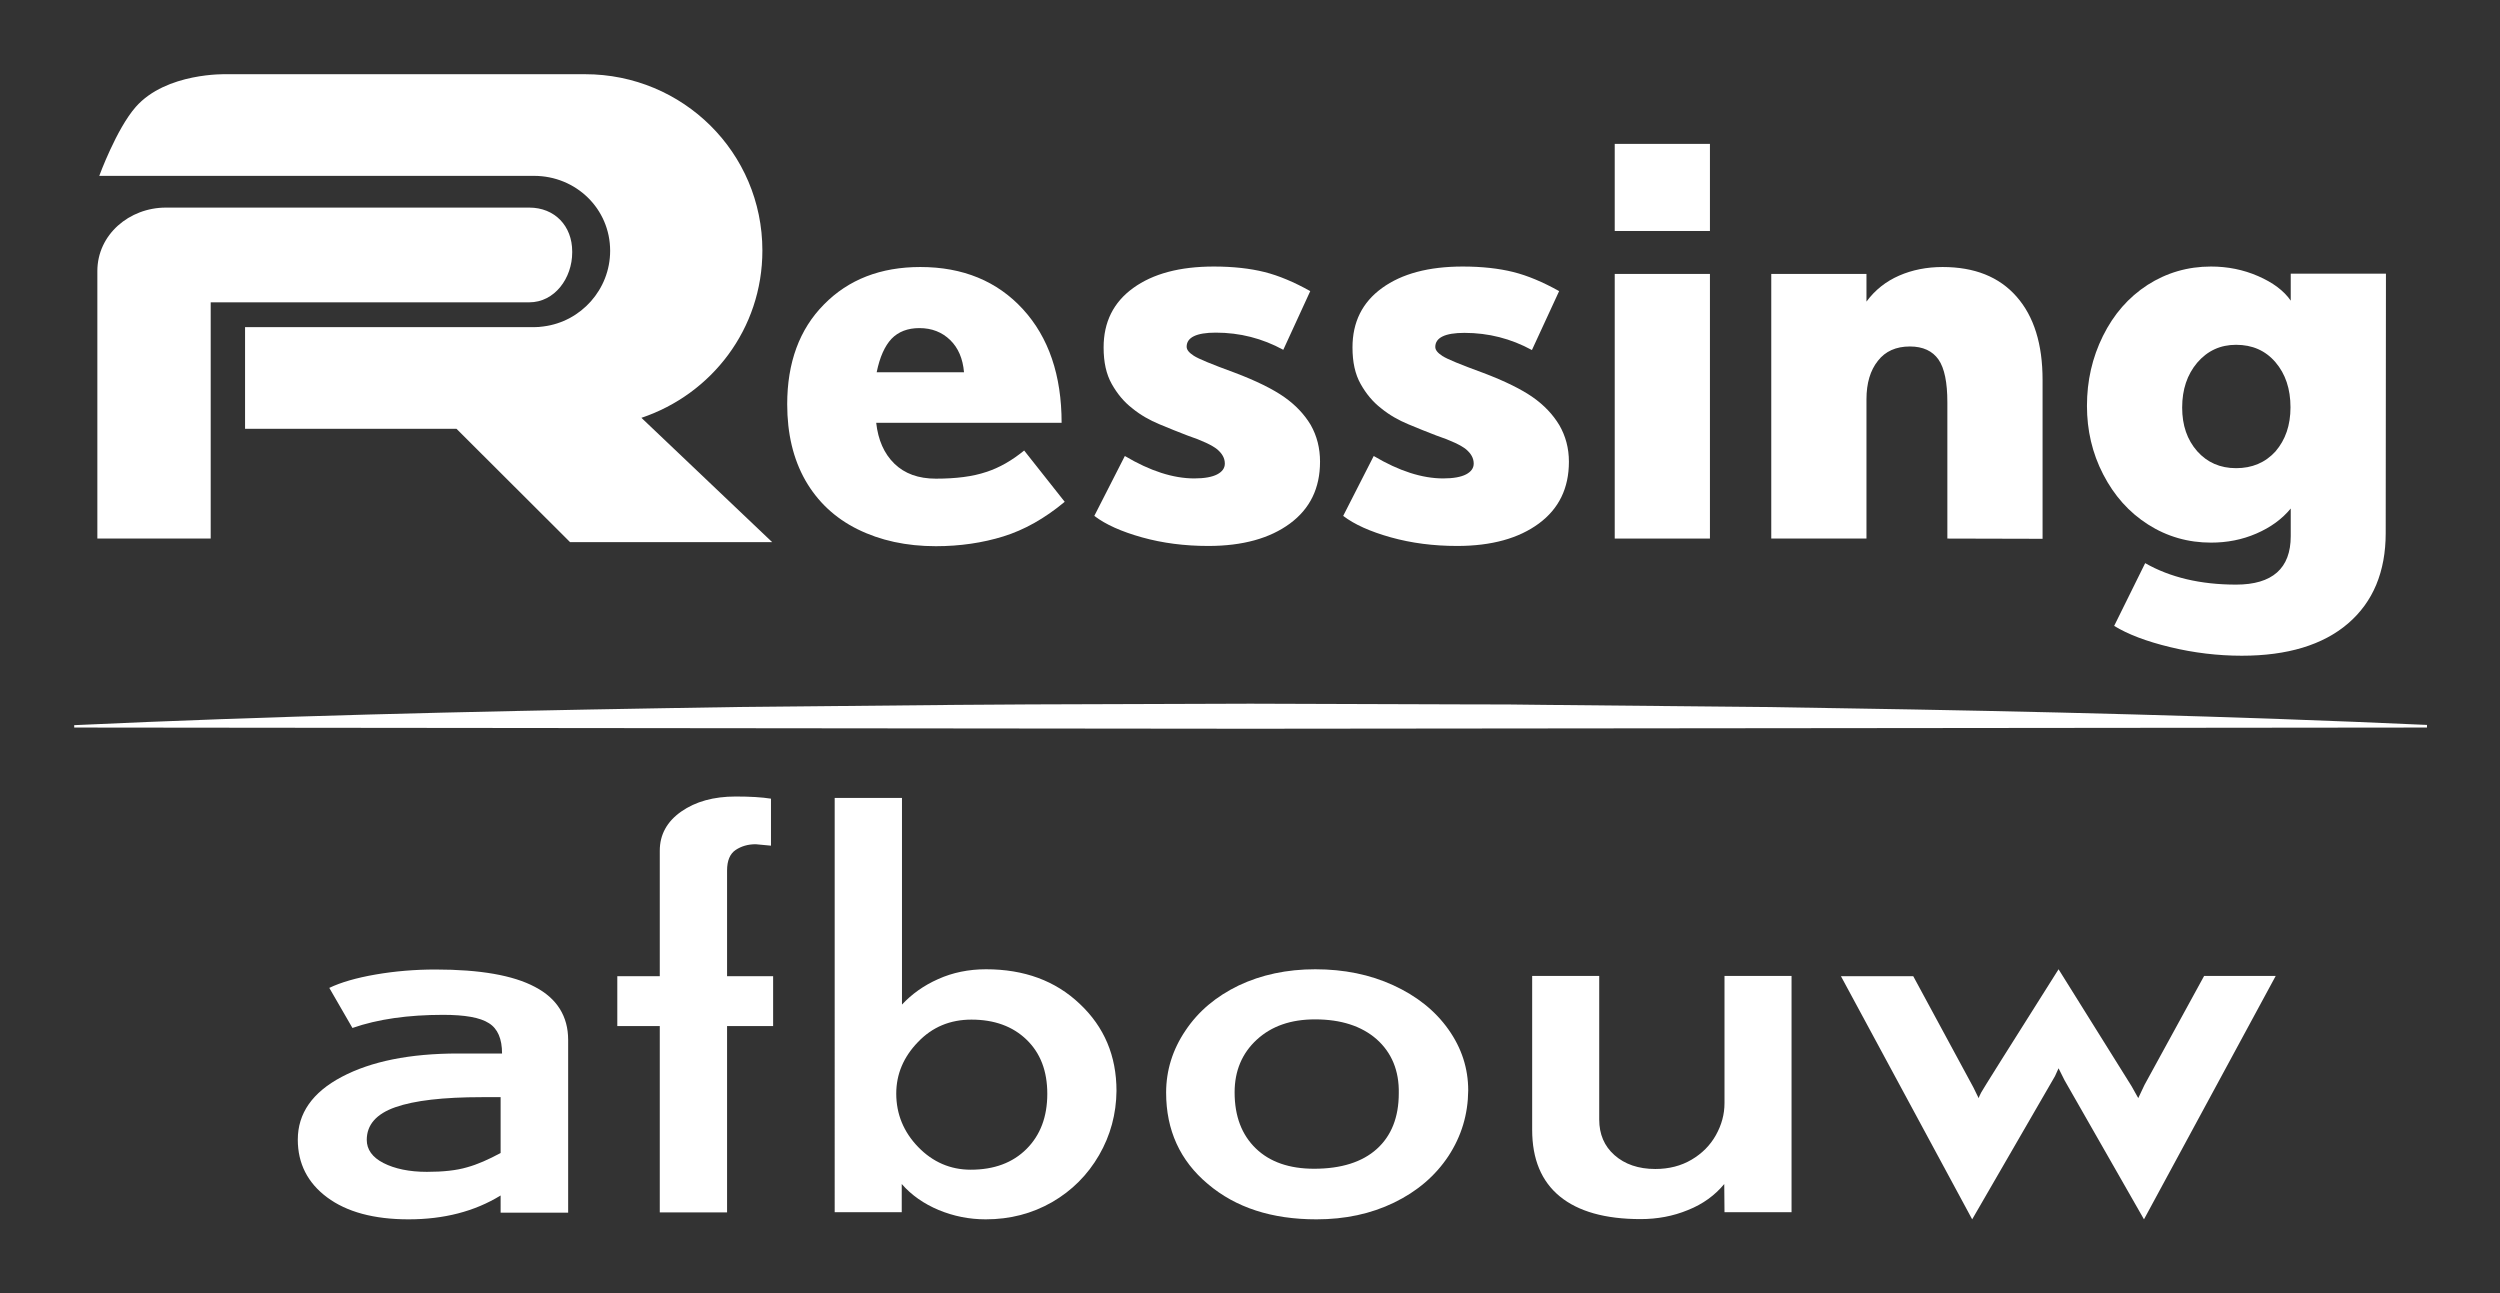 <?xml version="1.0" encoding="UTF-8"?>
<svg xmlns="http://www.w3.org/2000/svg" xmlns:xlink="http://www.w3.org/1999/xlink" version="1.1" id="Layer_1" x="0px" y="0px" viewBox="0 0 1047.7 542" style="enable-background:new 0 0 1047.7 542;" xml:space="preserve">
<rect x="0" y="0" width="1047.7" height="542" fill="#333333" stroke="none"/>
<style type="text/css">
	.st0{
		fill:#FFFFFF;
		-webkit-filter: drop-shadow( 0px 0px 10px rgba(0, 0, 0, .7));
	  filter: drop-shadow( 0px 0px 10px rgba(0, 0, 0, .7));
	}
</style>
<path class="st0" d="M268.8,175.1c29.5-9.9,50.7-37.3,50.7-70.1c0-41.1-33.3-73.9-74.3-73.9H94.8c0,0-25.1-0.8-37.9,13.7  c-8.1,9.2-15.3,28.9-15.3,28.9h182.2c17.6,0,31.9,13.8,31.9,31.4c0,16.2-12.2,29.7-27.9,31.7c-1.3,0.2-2.6,0.3-3.9,0.3H118.8h-16.1  v42.6h88.6l47.6,47.5h84.7L268.8,175.1z"></path>
<path class="st0" d="M88.3,126.7h133.5c10.7,0,18-10.2,18-20.9v-0.4c0-10.7-7.3-18.4-18-18.4h-152h-0.3c-15.3,0-28.7,11.3-28.7,26.6  v11.6v100.5h47.5V126.7z"></path>
<g>
	<path class="st0" d="M446.2,210.3c-8.4,7-17,11.8-25.7,14.5s-18.2,4.1-28.3,4.1c-12.4,0-23.3-2.4-32.8-7.1   c-9.5-4.7-16.8-11.6-21.9-20.5c-5.1-9-7.6-19.6-7.6-31.9c0-17.4,5.1-31.4,15.4-41.8c10.3-10.5,23.8-15.7,40.4-15.7   c17.8,0,32.2,5.9,43,17.7c10.8,11.8,16.2,27.7,16.2,47.6h-77.7c0.8,7.2,3.3,12.9,7.6,17.1c4.3,4.2,10.1,6.3,17.4,6.3   c8.5,0,15.5-0.9,21.1-2.8c5.6-1.8,10.9-4.9,15.9-9L446.2,210.3z M404,156c-0.5-5.7-2.4-10.2-5.8-13.5c-3.4-3.3-7.7-5-12.9-5   c-4.9,0-8.8,1.5-11.7,4.5c-2.8,3-4.9,7.6-6.2,14L404,156L404,156z"></path>
	<path class="st0" d="M553.2,193.5c0,11.1-4.2,19.7-12.6,25.9c-8.4,6.2-19.8,9.4-34.2,9.4c-10,0-19.2-1.2-27.8-3.6   c-8.6-2.4-15.3-5.4-20-9l12.8-25.1c10.6,6.3,20.3,9.4,29.1,9.4c4.3,0,7.5-0.6,9.6-1.7c2.1-1.1,3.2-2.6,3.2-4.5c0-2.3-1.1-4.2-3.2-6   c-2.1-1.7-6.3-3.7-12.5-5.8c-3.7-1.4-7.6-3-11.7-4.7c-4.1-1.7-8-3.9-11.4-6.7c-3.5-2.7-6.3-6.1-8.6-10.2c-2.3-4.1-3.4-9.1-3.4-15.3   c0-10.6,4.1-18.9,12.4-24.9c8.3-6,19.5-9,33.8-9c8.1,0,15.2,0.8,21.2,2.3c6,1.5,12.4,4.2,19.2,8l-11.3,24.6   c-8.8-4.8-18.2-7.2-28.3-7.2c-8.1,0-12.2,2-12.2,5.9c0,1.3,1,2.5,3,3.8c2,1.3,7.6,3.6,16.9,7c9.3,3.5,16.3,7,21,10.3   c4.7,3.3,8.4,7.2,11.1,11.7C551.9,182.7,553.2,187.8,553.2,193.5z"></path>
	<path class="st0" d="M657.5,193.5c0,11.1-4.2,19.7-12.6,25.9c-8.4,6.2-19.8,9.4-34.2,9.4c-10,0-19.2-1.2-27.8-3.6   c-8.6-2.4-15.3-5.4-20-9l12.8-25.1c10.6,6.3,20.3,9.4,29.1,9.4c4.3,0,7.5-0.6,9.6-1.7c2.1-1.1,3.2-2.6,3.2-4.5c0-2.3-1.1-4.2-3.2-6   c-2.1-1.7-6.3-3.7-12.5-5.8c-3.7-1.4-7.6-3-11.7-4.7c-4.1-1.7-8-3.9-11.4-6.7c-3.5-2.7-6.3-6.1-8.6-10.2c-2.3-4.1-3.4-9.1-3.4-15.3   c0-10.6,4.1-18.9,12.4-24.9c8.3-6,19.5-9,33.8-9c8.1,0,15.2,0.8,21.2,2.3s12.4,4.2,19.2,8L642,146.7c-8.8-4.8-18.2-7.2-28.3-7.2   c-8.1,0-12.2,2-12.2,5.9c0,1.3,1,2.5,3,3.8c2,1.3,7.6,3.6,16.9,7c9.3,3.5,16.3,7,21,10.3c4.7,3.3,8.4,7.2,11.1,11.7   C656.1,182.7,657.5,187.8,657.5,193.5z"></path>
	<path class="st0" d="M676.7,96.8V60.3h39.9v36.5H676.7z M676.7,225.7V114.8h39.9v110.9H676.7z"></path>
	<path class="st0" d="M816.1,225.7v-57.1c0-8.3-1.2-14.3-3.7-17.9c-2.5-3.6-6.5-5.5-12-5.5c-5.8,0-10.3,2-13.4,6   c-3.2,4-4.8,9.4-4.8,16.1v58.4h-39.9V114.8h39.9v11.6c3.6-4.9,8.2-8.5,13.7-10.9c5.5-2.4,11.6-3.6,18.2-3.6   c13.4,0,23.7,4.1,31,12.4s10.9,19.9,10.9,34.9v66.6L816.1,225.7L816.1,225.7z"></path>
	<path class="st0" d="M999.8,223.4c0,16.2-5.3,28.9-15.8,37.9c-10.5,9-25.4,13.5-44.5,13.5c-10,0-20.1-1.2-30-3.6   c-10-2.4-17.8-5.4-23.5-8.9L899,236c10.5,6,23.2,9,38.1,9c15.2,0,22.9-6.8,22.9-20.3v-11.6c-3.6,4.4-8.4,7.9-14.4,10.5   c-6,2.6-12.3,3.8-19,3.8c-9.6,0-18.4-2.5-26.4-7.6c-8-5.1-14.2-12.1-18.8-21c-4.6-8.9-6.8-18.5-6.8-28.7c0-10.5,2.2-20.2,6.7-29.3   c4.5-9.1,10.7-16.2,18.7-21.4c8-5.1,16.8-7.7,26.6-7.7c6.9,0,13.5,1.3,19.7,4c6.2,2.7,10.8,6.1,13.7,10.3v-11.3h39.9L999.8,223.4   L999.8,223.4z M959.9,170.7c0-7.7-2.1-14-6.3-18.9c-4.2-4.9-9.7-7.3-16.5-7.3c-6.6,0-12,2.5-16.3,7.5c-4.2,5-6.3,11.2-6.3,18.8   c0,7.5,2.1,13.5,6.3,18.3c4.2,4.7,9.6,7.1,16.3,7.1c6.7,0,12.2-2.3,16.5-7C957.8,184.3,959.9,178.2,959.9,170.7z"></path>
</g>
<g>
	<path class="st0" d="M209.8,501c-10.9,6.7-23.8,10-38.6,10c-14.5,0-25.9-3.1-34.1-9.2c-8.2-6.1-12.3-14.2-12.3-24.2   c0-11,6.1-19.8,18.4-26.3c12.3-6.5,28.5-9.8,48.8-9.8h18.4c0-6.1-1.8-10.4-5.5-12.7c-3.7-2.4-10.1-3.5-19.2-3.5   c-14.7,0-27.4,1.8-38,5.5l-9.7-16.8c4.8-2.3,11.3-4.2,19.4-5.6c8.1-1.4,16.5-2.1,25.1-2.1c18.6,0,32.5,2.4,41.7,7.3   c9.2,4.8,13.9,12.3,13.9,22.2v72.4h-28.3L209.8,501L209.8,501z M201.9,459.8c-16.2,0-28.2,1.4-36.2,4.2c-8,2.8-12,7.4-12,13.7   c0,4,2.3,7.3,7,9.7c4.7,2.4,10.8,3.7,18.2,3.7c6.8,0,12.4-0.6,16.8-1.9c4.4-1.2,9.1-3.3,14.1-6v-23.4L201.9,459.8L201.9,459.8z"></path>
	<path class="st0" d="M304.6,508.1h-28.1V430h-17.8v-20.9h17.8v-52.6c0-6.7,3-12.2,9-16.4s13.6-6.3,22.8-6.3c6.1,0,11,0.3,14.8,0.9   v19.7l-6.4-0.6c-3.2,0-6,0.8-8.4,2.4c-2.4,1.6-3.6,4.5-3.6,8.6v44.3h19.3V430h-19.3V508.1z"></path>
	<path class="st0" d="M460.6,484.1c-4.8,8.3-11.4,14.9-19.7,19.7c-8.4,4.8-17.6,7.2-27.8,7.2c-6.9,0-13.4-1.3-19.7-3.9   c-6.2-2.6-11.4-6.2-15.5-10.9v11.8h-28.1V334.4H378V421c4.1-4.4,9.1-8,15.2-10.7c6-2.7,12.7-4.1,20-4.1c16,0,29.1,4.8,39.3,14.5   c10.3,9.7,15.4,21.8,15.4,36.5C467.8,466.8,465.4,475.8,460.6,484.1z M430.2,435.7c-5.8-5.6-13.5-8.4-23.1-8.4   c-8.9,0-16.4,3.1-22.4,9.4c-6,6.2-9.1,13.4-9.1,21.6c0,8.6,3.1,16.1,9.2,22.4c6.1,6.3,13.5,9.5,22,9.5c9.8,0,17.6-2.9,23.4-8.7   c5.8-5.8,8.7-13.5,8.7-23.1C438.9,448.8,436,441.3,430.2,435.7z"></path>
	<path class="st0" d="M607,484.5c-5.5,8.3-13.1,14.8-22.8,19.5c-9.7,4.7-20.5,7-32.5,7c-18.7,0-33.8-4.9-45.5-14.8   c-11.7-9.8-17.5-22.6-17.5-38.3c0-9.3,2.7-18,8.1-26c5.4-8.1,12.8-14.3,22.3-18.9c9.5-4.5,20.2-6.8,32.1-6.8   c12,0,22.9,2.2,32.7,6.7c9.8,4.5,17.5,10.6,23.1,18.5c5.6,7.9,8.3,16.4,8.3,25.6C615.2,467,612.5,476.1,607,484.5z M576.9,435.5   c-6.3-5.5-14.9-8.3-25.8-8.3c-10.1,0-18.2,2.8-24.4,8.5c-6.2,5.7-9.3,13.1-9.3,22.1c0,10,3,17.8,8.9,23.5   c5.9,5.7,14.1,8.5,24.4,8.5c11.4,0,20.2-2.8,26.3-8.3c6.1-5.5,9.2-13.3,9.2-23.3C586.4,448.7,583.2,441.1,576.9,435.5z"></path>
	<path class="st0" d="M722.6,496.2c-3.9,4.7-8.9,8.4-15.2,10.9c-6.3,2.6-12.9,3.8-19.9,3.8c-14.8,0-26.1-3.2-33.8-9.5   c-7.7-6.3-11.6-15.6-11.6-27.9v-64.5h28.1v60.2c0,6.1,2.1,11.1,6.4,14.9c4.3,3.8,10,5.8,17.1,5.8c5.7,0,10.8-1.3,15.2-3.9   c4.4-2.6,7.8-6,10.2-10.3s3.6-8.7,3.6-13.4v-53.3h28.1v99h-28.1L722.6,496.2L722.6,496.2z"></path>
	<path class="st0" d="M865.2,452.7l-2.5-5l-1.5,3.3L826.5,511l-55-101.9h30.3l25.2,46.6l2.2,4.5c0.2-0.6,0.6-1.4,1.1-2.4   c0.5-1,11.3-18.2,32.4-51.6l30.6,49l2.8,5l0.9-1.9l1.7-3.6l25-45.7h30L898.5,511L865.2,452.7z"></path>
</g>
<path class="st0" d="M31.1,303.9c82.2-3.8,164.3-5.7,246.5-7.1l30.8-0.5l30.8-0.3l61.6-0.6c10.3-0.1,20.5-0.1,30.8-0.2l30.8-0.1  l61.6-0.2l61.6,0.2l30.8,0.1c10.3,0,20.5,0,30.8,0.2L709,296l30.8,0.3l30.8,0.5c82.2,1.3,164.3,3.3,246.5,7v1.1l-493,0.5l-493-0.5  V303.9z"></path>
</svg>
